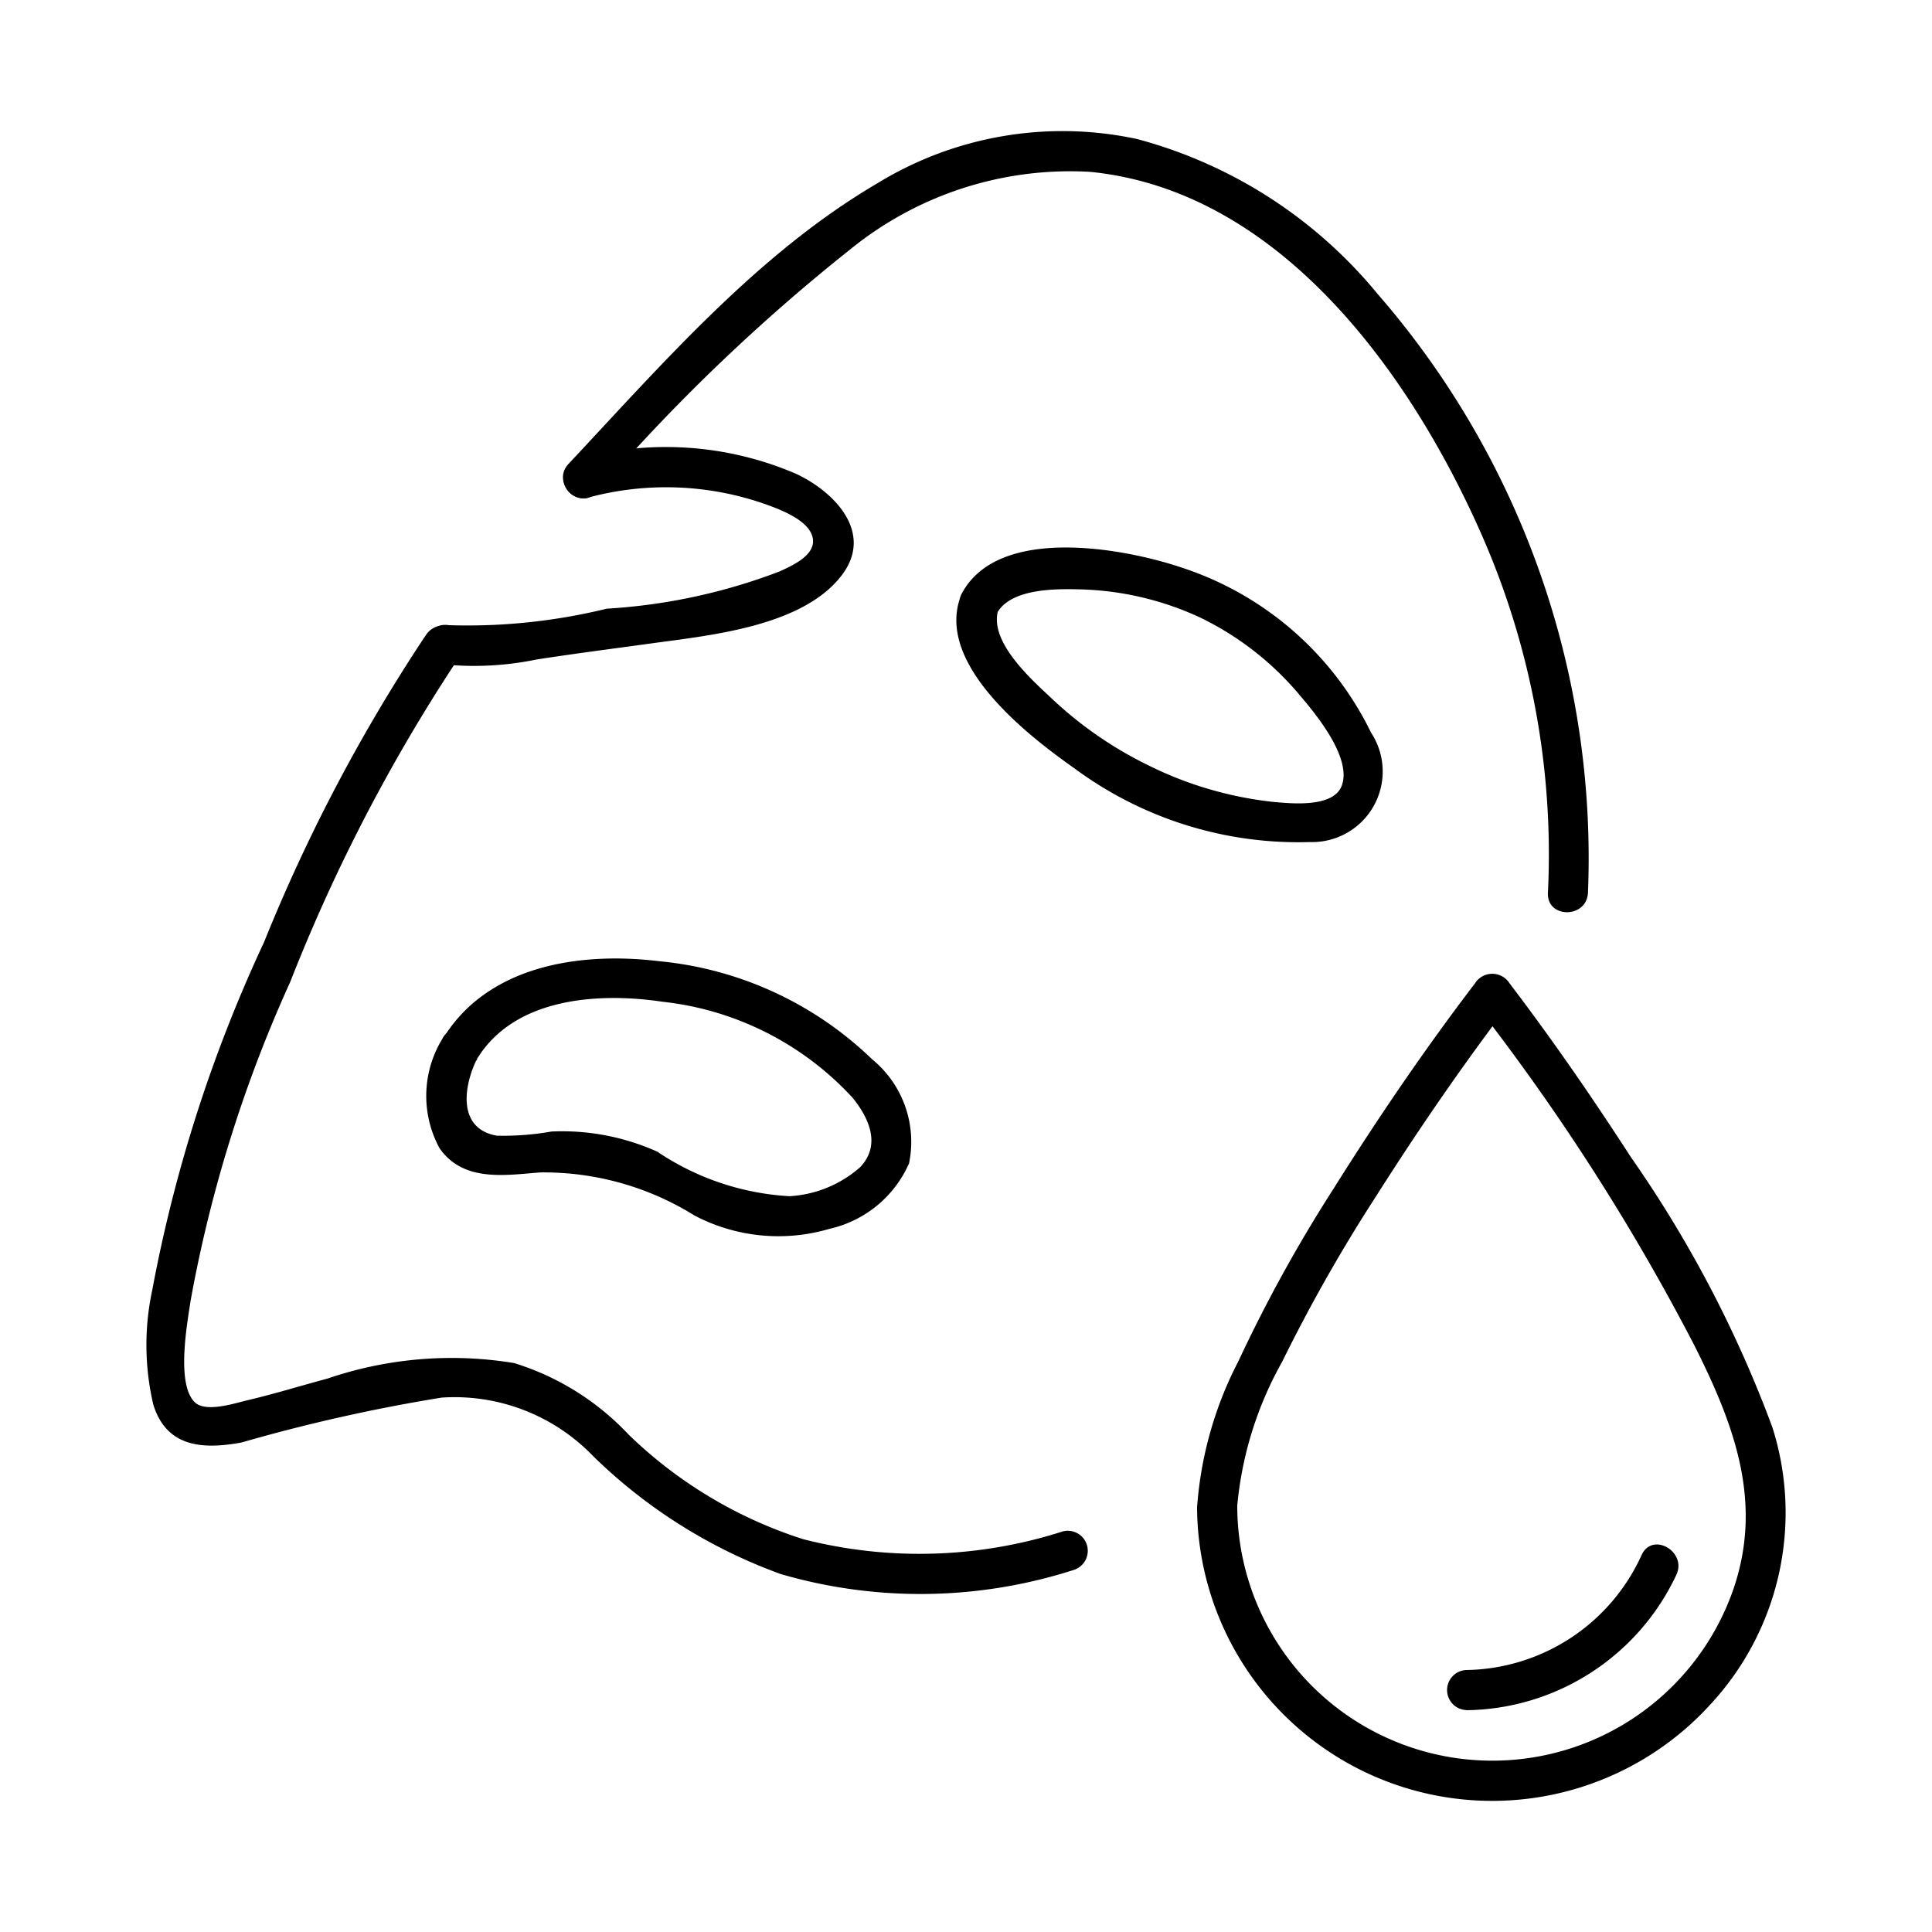 <?xml version="1.0" encoding="UTF-8" standalone="no"?>
<svg
   width="40"
   height="40"
   viewBox="0 0 40 40"
   version="1.1"
   id="svg14409"
   sodipodi:docname="maska_desktop.svg"
   inkscape:version="1.2.2 (732a01da63, 2022-12-09, custom)"
   xmlns:inkscape="http://www.inkscape.org/namespaces/inkscape"
   xmlns:sodipodi="http://sodipodi.sourceforge.net/DTD/sodipodi-0.dtd"
   xmlns="http://www.w3.org/2000/svg"
   xmlns:svg="http://www.w3.org/2000/svg">
  <defs
     id="defs14413" />
  <sodipodi:namedview
     id="namedview14411"
     pagecolor="#ffffff"
     bordercolor="#000000"
     borderopacity="0.25"
     inkscape:showpageshadow="2"
     inkscape:pageopacity="0.0"
     inkscape:pagecheckerboard="0"
     inkscape:deskcolor="#d1d1d1"
     showgrid="false"
     inkscape:zoom="22.795649"
     inkscape:cx="16.121498"
     inkscape:cy="17.327868"
     inkscape:window-width="1874"
     inkscape:window-height="1043"
     inkscape:window-x="0"
     inkscape:window-y="0"
     inkscape:window-maximized="1"
     inkscape:current-layer="svg14409" />
  <g
     id="Group_1479"
     data-name="Group 1479"
     transform="translate(-6515.972,-1621.505)">
    <g
       id="Group_1268"
       data-name="Group 1268"
       transform="translate(5495.47,-1580.503)">
      <path
         id="Path_1082"
         data-name="Path 1082"
         d="m 824.2,856.664 a 35.294,35.294 0 0 0 -3.362,6.375 30.025,30.025 0 0 0 -2.314,7.2 5.407,5.407 0 0 0 0.022,2.378 c 0.274,0.88 1.019,0.93 1.827,0.781 a 35.341,35.341 0 0 1 4.141,-0.929 3.982,3.982 0 0 1 3.136,1.21 10.829,10.829 0 0 0 3.891,2.445 10.359,10.359 0 0 0 6.057,-0.086 0.415,0.415 0 0 0 -0.22,-0.8 9.708,9.708 0 0 1 -5.378,0.162 9.215,9.215 0 0 1 -3.616,-2.167 5.452,5.452 0 0 0 -2.368,-1.479 7.952,7.952 0 0 0 -3.861,0.32 c -0.553,0.148 -1.1,0.318 -1.658,0.449 -0.267,0.063 -0.857,0.259 -1.088,0.047 -0.4,-0.372 -0.158,-1.661 -0.091,-2.112 a 28.022,28.022 0 0 1 2.064,-6.6 35.759,35.759 0 0 1 3.529,-6.768 c 0.307,-0.438 -0.411,-0.852 -0.716,-0.418"
         transform="translate(205.131,2358.475)" />
      <path
         id="Path_1083"
         data-name="Path 1083"
         d="m 881.595,789.844 a 39.06,39.06 0 0 1 5.24,-5.029 7.216,7.216 0 0 1 4.969,-1.607 c 3.91,0.387 6.609,4.142 8.078,7.45 a 16.421,16.421 0 0 1 1.4,7.479 c -0.024,0.533 0.8,0.532 0.829,0 a 17.8,17.8 0 0 0 -4.362,-12.409 9.662,9.662 0 0 0 -4.975,-3.2 7.341,7.341 0 0 0 -5.39,0.926 c -2.472,1.453 -4.439,3.733 -6.379,5.8 -0.365,0.389 0.22,0.976 0.586,0.586"
         transform="translate(151.268,2422.358)" />
      <path
         id="Path_1084"
         data-name="Path 1084"
         d="m 861.4,908.489 c 0.772,-1.275 2.509,-1.39 3.845,-1.191 a 6.269,6.269 0 0 1 3.935,1.988 c 0.345,0.426 0.592,0.978 0.156,1.438 a 2.417,2.417 0 0 1 -1.465,0.6 5.443,5.443 0 0 1 -2.733,-0.921 4.807,4.807 0 0 0 -2.192,-0.418 5.7,5.7 0 0 1 -1.131,0.086 c -0.808,-0.14 -0.7,-1 -0.415,-1.583 0.234,-0.477 -0.481,-0.9 -0.716,-0.418 a 2.265,2.265 0 0 0 -0.055,2.262 c 0.491,0.7 1.342,0.559 2.078,0.5 a 5.9,5.9 0 0 1 3.2,0.892 3.734,3.734 0 0 0 2.793,0.276 2.369,2.369 0 0 0 1.649,-1.356 2.208,2.208 0 0 0 -0.766,-2.156 7.339,7.339 0 0 0 -4.405,-2.029 c -1.642,-0.2 -3.561,0.085 -4.486,1.613 a 0.415,0.415 0 0 0 0.716,0.418"
         transform="translate(168.974,2315.45)" />
      <path
         id="Path_1085"
         data-name="Path 1085"
         d="m 940.685,846.165 c 0.28,-0.529 1.216,-0.519 1.722,-0.507 a 6.277,6.277 0 0 1 2.488,0.581 6.213,6.213 0 0 1 2.076,1.621 c 0.329,0.387 1.068,1.28 0.863,1.856 -0.167,0.471 -1.056,0.376 -1.436,0.341 a 7.649,7.649 0 0 1 -2.575,-0.758 8.039,8.039 0 0 1 -1.985,-1.371 c -0.426,-0.4 -1.336,-1.2 -1.112,-1.862 0.171,-0.506 -0.629,-0.723 -0.8,-0.22 -0.471,1.39 1.422,2.85 2.374,3.52 a 7.793,7.793 0 0 0 4.874,1.524 1.462,1.462 0 0 0 1.264,-2.266 6.656,6.656 0 0 0 -3.9,-3.41 c -1.189,-0.405 -3.816,-0.9 -4.575,0.534 -0.249,0.471 0.466,0.89 0.716,0.418"
         transform="translate(100.45,2368.552)" />
      <path
         id="Path_1086"
         data-name="Path 1086"
         d="m 863.414,830.8 a 6.2,6.2 0 0 1 3.561,0.1 c 0.313,0.107 0.955,0.325 1.075,0.687 0.127,0.384 -0.394,0.614 -0.681,0.745 a 12.011,12.011 0 0 1 -3.57,0.768 12.161,12.161 0 0 1 -3.267,0.342 c -0.522,-0.087 -0.746,0.712 -0.22,0.8 a 6.387,6.387 0 0 0 2.034,-0.09 c 0.794,-0.123 1.586,-0.224 2.382,-0.334 1.2,-0.165 3.114,-0.346 3.928,-1.4 0.685,-0.885 -0.138,-1.74 -0.949,-2.115 a 6.822,6.822 0 0 0 -4.512,-0.3 0.415,0.415 0 0 0 0.22,0.8"
         transform="translate(169.266,2381.51)" />
      <path
         id="Path_1087"
         data-name="Path 1087"
         d="m 975.928,919.757 a 6.11,6.11 0 0 0 10.614,4.126 5.841,5.841 0 0 0 1.3,-5.745 24.765,24.765 0 0 0 -2.931,-5.6 c -0.794,-1.228 -1.627,-2.436 -2.513,-3.6 a 0.423,0.423 0 0 0 -0.716,0 c -1.044,1.369 -2.018,2.8 -2.931,4.256 a 30.39,30.39 0 0 0 -1.966,3.565 7.765,7.765 0 0 0 -0.854,2.992 0.415,0.415 0 0 0 0.829,0 7.477,7.477 0 0 1 0.929,-2.977 33.687,33.687 0 0 1 1.945,-3.428 c 0.866,-1.365 1.783,-2.7 2.764,-3.99 h -0.716 a 45.68,45.68 0 0 1 4.542,7.078 c 0.818,1.628 1.429,3.23 0.81,5.042 a 5.282,5.282 0 0 1 -10.274,-1.725 0.415,0.415 0 0 0 -0.829,0"
         transform="translate(69.358,2313.429)" />
      <path
         id="Path_1088"
         data-name="Path 1088"
         d="m 1013.773,997.716 a 4.869,4.869 0 0 0 4.35,-2.8 c 0.227,-0.48 -0.488,-0.9 -0.716,-0.418 a 4.052,4.052 0 0 1 -3.635,2.386 0.415,0.415 0 0 0 0,0.829"
         transform="translate(37.085,2239.7)" />
    </g>
  </g>
</svg>
